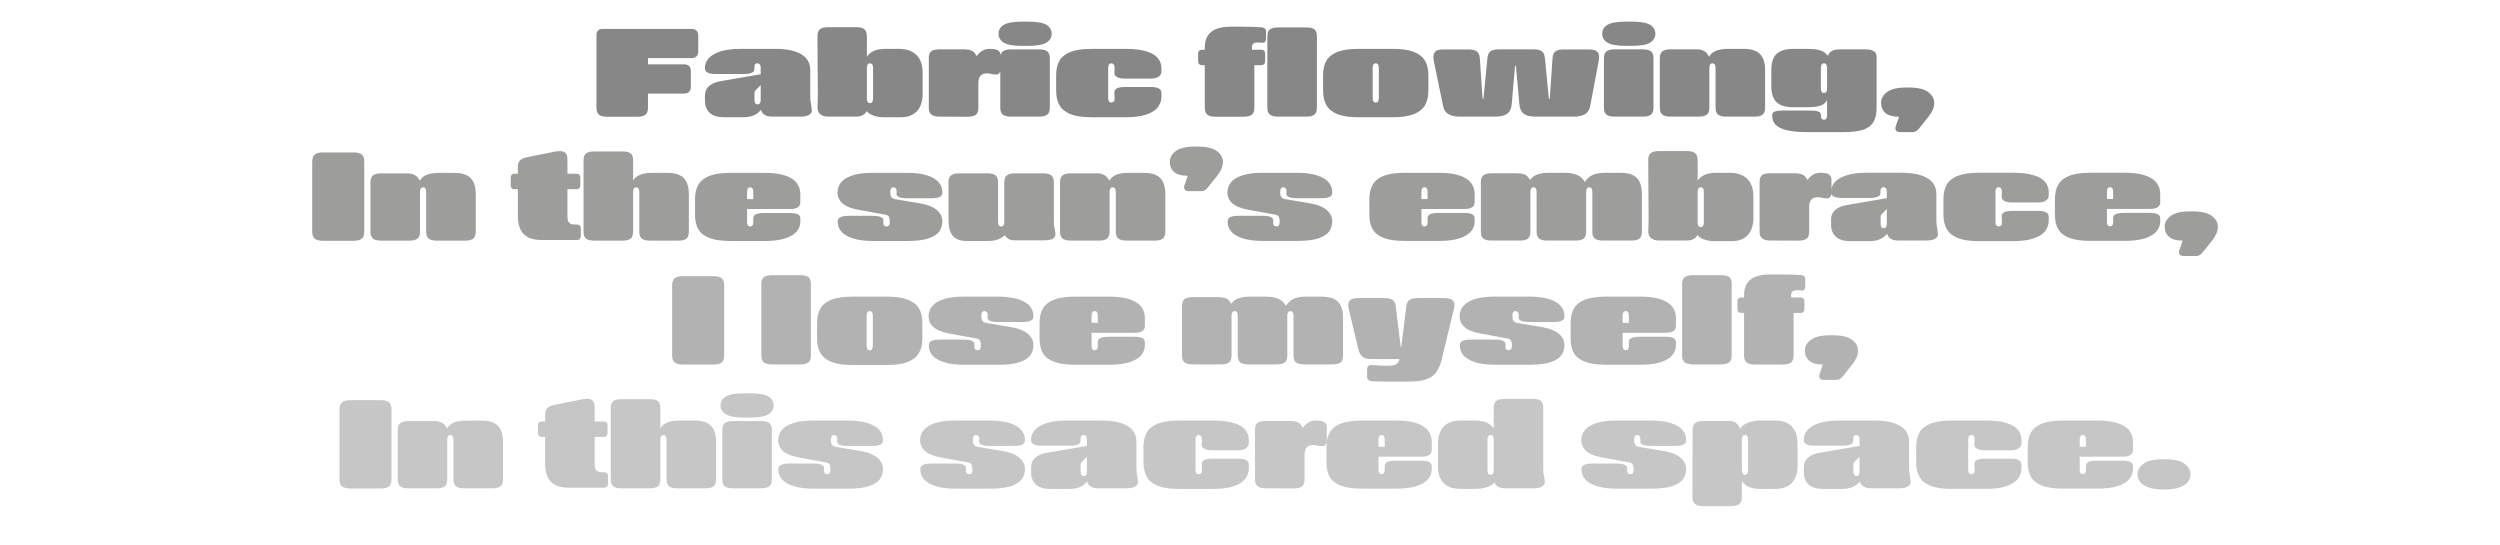<?xml version="1.0" encoding="UTF-8"?>
<svg id="Ebene_1" data-name="Ebene 1" xmlns="http://www.w3.org/2000/svg" viewBox="0 0 3728 812">
  <defs>
    <style>
      .cls-1 {
        fill: #878787;
      }

      .cls-1, .cls-2, .cls-3, .cls-4 {
        stroke-width: 0px;
      }

      .cls-2 {
        fill: #c6c6c6;
      }

      .cls-3 {
        fill: #b2b2b2;
      }

      .cls-4 {
        fill: #9d9d9c;
      }
    </style>
  </defs>
  <path class="cls-2" d="m3225.4,729.94h3.14c9.36,0,16.87-1.14,22.54-3.42,5.66-2.28,9.67-5.11,12.01-8.5,2.34-3.39,3.51-6.92,3.51-10.62,0-6.03-2.96-11.3-8.87-15.79-5.91-4.49-15.64-6.74-29.19-6.74h-3.14c-13.55,0-23.28,2.25-29.19,6.74-5.91,4.5-8.87,9.76-8.87,15.79,0,3.7,1.17,7.24,3.51,10.62,2.34,3.39,6.34,6.22,12.01,8.5,5.66,2.28,13.18,3.42,22.54,3.42m-124.14-63.73v-10.71c0-4.56,1.54-6.84,4.62-6.84s4.62,2.28,4.62,6.84v10.71h-9.24Zm-24.76,62.44h51.36c12.31,0,22.41-1.29,30.3-3.88,7.88-2.59,13.61-6.06,17.18-10.44,3.57-4.37,5.36-9.21,5.36-14.5v-4.43c0-3.08-1.29-5.26-3.88-6.56-2.59-1.29-6.59-1.94-12.01-1.94h-38.43c-5.17,0-9.11.61-11.82,1.84-2.71,1.23-4.06,3.27-4.06,6.1v6.1c0,1.97-.4,3.48-1.2,4.53-.8,1.05-1.94,1.57-3.42,1.57-3.08,0-4.62-2.28-4.62-6.83v-19.21h63.55c5.41,0,9.42-.83,12.01-2.49,2.59-1.66,3.88-4.28,3.88-7.85v-11.82c0-6.28-1.75-11.79-5.26-16.53-3.51-4.74-9.21-8.47-17.09-11.18-7.88-2.71-18.04-4.06-30.48-4.06h-51.36c-13.06,0-23.43,1.48-31.12,4.43-7.7,2.96-13.24,7.29-16.63,13.02-3.39,5.73-5.08,13.02-5.08,21.89v23.46c0,8.74,1.69,15.95,5.08,21.61,3.39,5.67,8.96,9.95,16.72,12.84s18.1,4.34,31.03,4.34m-166.25.37h51.35c12.31,0,22.45-1.36,30.39-4.07,7.94-2.71,13.67-6.37,17.18-10.99,3.51-4.62,5.26-9.88,5.26-15.79v-4.99c0-3.32-1.32-5.69-3.97-7.11s-6.62-2.12-11.91-2.12h-38.43c-5.3,0-9.3.65-12.01,1.94-2.71,1.29-4,3.48-3.88,6.56l.37,6.83c.12,3.08-.22,5.11-1.02,6.1-.8.99-2.06,1.54-3.79,1.66h-.19c-3.08,0-4.62-2.28-4.62-6.83v-44.7c0-4.56,1.54-6.84,4.62-6.84,1.6,0,2.86.65,3.79,1.94.92,1.29,1.32,3.3,1.2,6.01l-.37,5.91c-.12,2.83,1.17,5.02,3.88,6.56,2.71,1.54,6.71,2.31,12.01,2.31h38.43c5.05,0,8.96-.95,11.73-2.86,2.77-1.91,4.15-4.58,4.15-8.03v-4.62c0-5.66-1.75-10.65-5.26-14.96-3.51-4.31-9.21-7.69-17.09-10.16-7.88-2.46-18.04-3.69-30.48-3.69h-51.35c-13.06,0-23.43,1.48-31.13,4.43-7.7,2.96-13.24,7.29-16.63,13.02-3.39,5.73-5.08,13.02-5.08,21.89v22.91c0,8.87,1.69,16.2,5.08,21.98,3.39,5.79,8.93,10.19,16.63,13.21,7.7,3.02,18.07,4.53,31.13,4.53m-192.3,0h29.37c7.88,0,14.38-1.66,19.49-4.99,5.11-3.33,8.47-7.57,10.07-12.75l-2.96-14.22h-.93v5.91c0,4.56-1.54,6.83-4.62,6.83s-4.61-2.28-4.61-6.83v-10.16c0-1.48.49-2.77,1.48-3.88l13.3-13.49v-11.45l-64.66,11.08c-7.64,1.23-13.55,3.67-17.73,7.3-4.19,3.63-6.28,8.35-6.28,14.13v8.31c0,7.39,2.37,13.27,7.11,17.64,4.74,4.37,11.73,6.56,20.97,6.56m71.31-.93h42.67c6.03,0,10.44-.89,13.21-2.68,2.77-1.78,4.15-4.03,4.15-6.74-.25-1.84-.46-3.57-.65-5.17-.18-1.6-.4-3.08-.65-4.43-.74-2.71-1.11-6.28-1.11-10.71v-40.09c0-6.03-1.73-11.39-5.17-16.07-3.45-4.68-9.09-8.37-16.91-11.08-7.82-2.71-18.07-4.06-30.76-4.06h-51.35c-12.19,0-22.26,1.32-30.21,3.97-7.94,2.65-13.7,6.1-17.27,10.34-3.57,4.25-5.36,8.9-5.36,13.95v1.11c0,2.71,1.35,4.74,4.06,6.1,2.71,1.36,6.65,2.03,11.82,2.03h42.12c5.17,0,9.11-.61,11.82-1.85,2.71-1.23,4-3.14,3.88-5.73v-.74c-.37-5.05,1.11-7.57,4.43-7.57s4.99,2.28,4.99,6.84v45.26l.37,14.96c0,2.34.61,4.43,1.85,6.28,1.23,1.85,3.08,3.33,5.54,4.43,2.46,1.11,5.29,1.66,8.5,1.66m-265.27-86.45l-.19,99.57c-.13,4.8,1.17,8.25,3.88,10.34,2.71,2.09,6.71,3.14,12.01,3.14h41.93c5.54,0,9.58-1.05,12.1-3.14,2.52-2.09,3.79-5.6,3.79-10.53v-97.17l-3.14-5.36c-1.48-3.57-3.45-6.25-5.91-8.03-2.47-1.79-5.79-2.68-9.98-2.68h-38.98c-5.3,0-9.21,1.02-11.73,3.05-2.53,2.03-3.79,5.64-3.79,10.81m123.03-14.59h-21.43c-8.38,0-15.27,1.29-20.69,3.88-5.42,2.59-9.24,6.16-11.46,10.71l3.33,26.42h.74v-12.56c0-4.56,1.54-6.84,4.62-6.84s4.61,2.28,4.61,6.84v45.07c0,2.59-.4,4.47-1.2,5.63-.8,1.17-1.94,1.76-3.42,1.76-3.08,0-4.62-2.46-4.62-7.39v-12.01h-.74v27.34c2.22,4.19,5.64,7.42,10.25,9.7s10.81,3.42,18.56,3.42h21.43c10.96,0,19.3-2.99,25.03-8.96,5.73-5.97,8.59-14.75,8.59-26.32v-32.51c-.25-11.21-3.17-19.7-8.77-25.49-5.61-5.79-13.89-8.68-24.85-8.68m-235.72,101.6h51.36c13.17,0,23.58-1.29,31.22-3.88,7.63-2.59,12.96-6.03,15.98-10.34,3.01-4.31,4.52-9.3,4.52-14.96,0-6.53-2.68-12.13-8.04-16.81-5.36-4.68-13.15-7.94-23.37-9.79l-39.34-6.65c-2.47-.49-4.22-1.54-5.26-3.14-1.05-1.6-1.57-3.63-1.57-6.09v-1.48c0-4.56,1.54-6.84,4.62-6.84,1.6,0,2.86.62,3.79,1.85.92,1.23,1.26,3.2,1.02,5.91l-.19,1.66c-.13,2.34,1.2,4.06,3.97,5.17,2.77,1.11,6.74,1.66,11.91,1.66h36.58c5.17,0,9.11-.65,11.82-1.94,2.71-1.29,4.06-3.29,4.06-6v-1.3c0-5.29-1.75-10.1-5.26-14.41-3.51-4.31-9.24-7.76-17.18-10.34-7.94-2.59-18.08-3.88-30.39-3.88h-51.36c-12.44,0-22.54,1.32-30.3,3.97-7.76,2.65-13.33,6.16-16.72,10.53-3.39,4.37-5.08,9.27-5.08,14.69,0,6.4,2.4,11.79,7.2,16.16,4.8,4.37,12.44,7.54,22.9,9.51l41.2,7.57c2.71.37,4.49,1.42,5.36,3.14.86,1.73,1.3,3.76,1.3,6.1v1.48c0,4.56-1.54,6.83-4.62,6.83-1.73,0-3.05-.56-3.97-1.66-.93-1.11-1.26-3.02-1.02-5.73v-1.66c.24-2.21-1.02-3.91-3.79-5.08-2.77-1.17-6.68-1.75-11.73-1.75h-36.57c-5.17,0-9.11.65-11.82,1.94-2.71,1.29-4.07,3.36-4.07,6.19v1.29c0,5.17,1.79,9.86,5.36,14.04,3.57,4.19,9.3,7.57,17.18,10.16,7.88,2.59,17.98,3.88,30.3,3.88m-107.51-10.16c-.25-2.59-.68-5.3-1.29-8.13-.74-3.08-1.11-7.08-1.11-12.01v-89.96c0-5.17-1.23-8.74-3.7-10.71-2.47-1.97-6.53-2.96-12.19-2.96h-42.12c-5.42,0-9.42.99-12.01,2.96-2.59,1.97-3.88,5.54-3.88,10.71v89.59l.37,16.44c0,4.19,1.41,7.51,4.25,9.98,2.83,2.46,6.77,3.69,11.82,3.69h42.49c6.03,0,10.44-.89,13.21-2.68,2.77-1.78,4.16-4.09,4.16-6.92m-125.8,10.53h21.43c8.62,0,15.76-1.33,21.43-3.97,5.66-2.65,9.24-6.38,10.71-11.18l-3.33-26.05h-.74v13.3c0,4.56-1.54,6.84-4.62,6.84s-4.62-2.28-4.62-6.84v-45.63c0-4.56,1.54-6.84,4.62-6.84s4.62,2.28,4.62,6.84v11.82h.74v-27.16c-2.22-4.06-5.63-7.27-10.25-9.61-4.62-2.34-10.81-3.51-18.56-3.51h-21.43c-10.96,0-19.31,2.99-25.03,8.96-5.73,5.97-8.59,14.75-8.59,26.32v34.54c.37,10.59,3.35,18.6,8.96,24.01,5.6,5.42,13.82,8.13,24.66,8.13m-122.29-62.81v-10.71c0-4.56,1.54-6.84,4.62-6.84s4.62,2.28,4.62,6.84v10.71h-9.24Zm-24.76,62.44h51.36c12.31,0,22.41-1.29,30.3-3.88,7.88-2.59,13.61-6.06,17.18-10.44,3.57-4.37,5.36-9.21,5.36-14.5v-4.43c0-3.08-1.29-5.26-3.88-6.56-2.59-1.29-6.59-1.94-12.01-1.94h-38.42c-5.17,0-9.11.61-11.82,1.84-2.71,1.23-4.06,3.27-4.06,6.1v6.1c0,1.97-.4,3.48-1.2,4.53-.8,1.05-1.94,1.57-3.42,1.57-3.08,0-4.62-2.28-4.62-6.83v-19.21h63.54c5.42,0,9.42-.83,12.01-2.49,2.59-1.66,3.88-4.28,3.88-7.85v-11.82c0-6.28-1.76-11.79-5.26-16.53-3.51-4.74-9.21-8.47-17.09-11.18-7.89-2.71-18.04-4.06-30.48-4.06h-51.36c-13.06,0-23.43,1.48-31.13,4.43-7.7,2.96-13.24,7.29-16.62,13.02-3.39,5.73-5.08,13.02-5.08,21.89v23.46c0,8.74,1.69,15.95,5.08,21.61,3.39,5.67,8.96,9.95,16.72,12.84,7.76,2.89,18.1,4.34,31.03,4.34m-88.3-90.7l2.03,43.04h.74v-2.22c0-5.29,1.04-9.14,3.14-11.55,2.09-2.4,5.11-3.6,9.05-3.6h1.48c1.97,0,4,.31,6.1.93,1.11.12,2.16.28,3.14.46.99.19,2.16.28,3.51.28,1.97.13,3.6-.58,4.89-2.12,1.29-1.54,1.94-3.6,1.94-6.19v-19.77c0-2.34-.58-4.25-1.75-5.73-1.17-1.48-2.56-2.53-4.16-3.14-2.96-.86-6.4-1.29-10.34-1.29-4.43,0-8.22,1.01-11.36,3.05-3.14,2.03-5.94,4.65-8.41,7.85m2.77,77.03v-72.97l-4.99-8.13c-.99-1.72-2.83-3.17-5.54-4.34-2.71-1.17-6.41-1.75-11.09-1.75h-36.39c-3.82,0-6.86.4-9.14,1.2-2.28.8-3.97,2.16-5.08,4.06-1.11,1.91-1.66,4.46-1.66,7.66v73.89c0,5.05,1.32,8.56,3.97,10.53,2.64,1.97,6.62,2.96,11.91,2.96l42.12.19c5.42,0,9.42-.95,12.01-2.86,2.59-1.91,3.88-5.38,3.88-10.44m-187.32,14.04h51.36c12.31,0,22.44-1.36,30.39-4.07,7.94-2.71,13.67-6.37,17.18-10.99,3.51-4.62,5.26-9.88,5.26-15.79v-4.99c0-3.32-1.32-5.69-3.97-7.11s-6.62-2.12-11.91-2.12h-38.42c-5.3,0-9.3.65-12.01,1.94-2.71,1.29-4,3.48-3.88,6.56l.37,6.83c.12,3.08-.22,5.11-1.02,6.1-.8.99-2.06,1.54-3.79,1.66h-.19c-3.08,0-4.62-2.28-4.62-6.83v-44.7c0-4.56,1.54-6.84,4.62-6.84,1.6,0,2.86.65,3.79,1.94.93,1.29,1.32,3.3,1.2,6.01l-.37,5.91c-.12,2.83,1.17,5.02,3.88,6.56,2.71,1.54,6.71,2.31,12.01,2.31h38.42c5.05,0,8.96-.95,11.73-2.86,2.77-1.91,4.15-4.58,4.15-8.03v-4.62c0-5.66-1.75-10.65-5.26-14.96-3.51-4.31-9.21-7.69-17.09-10.16-7.88-2.46-18.04-3.69-30.48-3.69h-51.36c-13.06,0-23.43,1.48-31.13,4.43-7.7,2.96-13.24,7.29-16.63,13.02-3.39,5.73-5.08,13.02-5.08,21.89v22.91c0,8.87,1.69,16.2,5.08,21.98,3.39,5.79,8.93,10.19,16.63,13.21,7.7,3.02,18.07,4.53,31.13,4.53m-192.3,0h29.37c7.88,0,14.38-1.66,19.49-4.99,5.11-3.33,8.47-7.57,10.07-12.75l-2.96-14.22h-.93v5.91c0,4.56-1.54,6.83-4.61,6.83s-4.62-2.28-4.62-6.83v-10.16c0-1.48.49-2.77,1.48-3.88l13.3-13.49v-11.45l-64.66,11.08c-7.64,1.23-13.55,3.67-17.73,7.3-4.19,3.63-6.28,8.35-6.28,14.13v8.31c0,7.39,2.37,13.27,7.11,17.64,4.74,4.37,11.73,6.56,20.97,6.56m71.31-.93h42.67c6.03,0,10.44-.89,13.21-2.68,2.77-1.78,4.16-4.03,4.16-6.74-.25-1.84-.46-3.57-.65-5.17-.18-1.6-.4-3.08-.65-4.43-.74-2.71-1.11-6.28-1.11-10.71v-40.09c0-6.03-1.73-11.39-5.17-16.07-3.45-4.68-9.08-8.37-16.91-11.08-7.82-2.71-18.07-4.06-30.76-4.06h-51.35c-12.19,0-22.26,1.32-30.21,3.97-7.94,2.65-13.7,6.1-17.27,10.34-3.57,4.25-5.36,8.9-5.36,13.95v1.11c0,2.71,1.35,4.74,4.06,6.1,2.71,1.36,6.65,2.03,11.82,2.03h42.12c5.17,0,9.11-.61,11.82-1.85,2.71-1.23,4-3.14,3.88-5.73v-.74c-.37-5.05,1.11-7.57,4.43-7.57s4.99,2.28,4.99,6.84v45.26l.37,14.96c0,2.34.61,4.43,1.85,6.28,1.23,1.85,3.08,3.33,5.54,4.43,2.46,1.11,5.29,1.66,8.5,1.66m-211.7.56h51.36c13.17,0,23.58-1.29,31.22-3.88,7.63-2.59,12.96-6.03,15.98-10.34,3.01-4.31,4.52-9.3,4.52-14.96,0-6.53-2.68-12.13-8.04-16.81-5.36-4.68-13.15-7.94-23.37-9.79l-39.35-6.65c-2.46-.49-4.22-1.54-5.26-3.14-1.04-1.6-1.57-3.63-1.57-6.09v-1.48c0-4.56,1.54-6.84,4.62-6.84,1.6,0,2.86.62,3.79,1.85.92,1.23,1.26,3.2,1.02,5.91l-.19,1.66c-.13,2.34,1.2,4.06,3.97,5.17,2.77,1.11,6.74,1.66,11.91,1.66h36.58c5.17,0,9.11-.65,11.82-1.94,2.71-1.29,4.06-3.29,4.06-6v-1.3c0-5.29-1.75-10.1-5.26-14.41-3.51-4.31-9.24-7.76-17.18-10.34-7.94-2.59-18.08-3.88-30.39-3.88h-51.36c-12.44,0-22.54,1.32-30.3,3.97-7.76,2.65-13.33,6.16-16.72,10.53-3.39,4.37-5.08,9.27-5.08,14.69,0,6.4,2.4,11.79,7.21,16.16,4.8,4.37,12.44,7.54,22.9,9.51l41.2,7.57c2.71.37,4.49,1.42,5.36,3.14.86,1.73,1.3,3.76,1.3,6.1v1.48c0,4.56-1.54,6.83-4.62,6.83-1.73,0-3.05-.56-3.97-1.66-.93-1.11-1.26-3.02-1.02-5.73v-1.66c.24-2.21-1.02-3.91-3.79-5.08-2.77-1.17-6.68-1.75-11.73-1.75h-36.57c-5.17,0-9.12.65-11.82,1.94-2.71,1.29-4.07,3.36-4.07,6.19v1.29c0,5.17,1.79,9.86,5.36,14.04,3.57,4.19,9.3,7.57,17.18,10.16,7.88,2.59,17.98,3.88,30.3,3.88m-211.7,0h51.36c13.18,0,23.58-1.29,31.22-3.88,7.64-2.59,12.96-6.03,15.98-10.34,3.02-4.31,4.53-9.3,4.53-14.96,0-6.53-2.68-12.13-8.04-16.81-5.36-4.68-13.15-7.94-23.37-9.79l-39.35-6.65c-2.47-.49-4.22-1.54-5.26-3.14-1.05-1.6-1.57-3.63-1.57-6.09v-1.48c0-4.56,1.54-6.84,4.62-6.84,1.6,0,2.86.62,3.79,1.85.93,1.23,1.26,3.2,1.02,5.91l-.19,1.66c-.12,2.34,1.2,4.06,3.97,5.17,2.77,1.11,6.74,1.66,11.92,1.66h36.57c5.17,0,9.11-.65,11.82-1.94s4.07-3.29,4.07-6v-1.3c0-5.29-1.76-10.1-5.26-14.41-3.51-4.31-9.24-7.76-17.18-10.34-7.94-2.59-18.08-3.88-30.39-3.88h-51.36c-12.44,0-22.54,1.32-30.3,3.97-7.76,2.65-13.33,6.16-16.72,10.53-3.39,4.37-5.08,9.27-5.08,14.69,0,6.4,2.4,11.79,7.2,16.16,4.8,4.37,12.44,7.54,22.91,9.51l41.19,7.57c2.71.37,4.5,1.42,5.36,3.14.86,1.73,1.29,3.76,1.29,6.1v1.48c0,4.56-1.54,6.83-4.62,6.83-1.73,0-3.05-.56-3.97-1.66-.92-1.11-1.26-3.02-1.02-5.73v-1.66c.25-2.21-1.02-3.91-3.79-5.08-2.77-1.17-6.68-1.75-11.73-1.75h-36.58c-5.17,0-9.11.65-11.82,1.94-2.71,1.29-4.06,3.36-4.06,6.19v1.29c0,5.17,1.78,9.86,5.36,14.04,3.57,4.19,9.3,7.57,17.18,10.16,7.88,2.59,17.98,3.88,30.29,3.88m-102.89-106.03h6.83c13.79,0,23.28-1.63,28.45-4.9,5.17-3.26,7.76-7.66,7.76-13.21s-2.59-10.1-7.76-13.3c-5.17-3.2-14.66-4.8-28.45-4.8h-6.83c-13.8,0-23.28,1.6-28.45,4.8-5.17,3.2-7.76,7.64-7.76,13.3s2.59,9.95,7.76,13.21c5.17,3.27,14.65,4.9,28.45,4.9m-17.74,105.48h42.12c5.54,0,9.58-.99,12.1-2.96,2.52-1.97,3.79-5.42,3.79-10.34v-73.52c0-5.05-1.26-8.56-3.79-10.53-2.53-1.97-6.56-2.96-12.1-2.96h-42.12c-5.42,0-9.42.99-12.01,2.96-2.59,1.97-3.88,5.48-3.88,10.53v73.52c0,4.93,1.29,8.38,3.88,10.34,2.59,1.97,6.59,2.96,12.01,2.96m-99.01-72.6v21.8l73.89-4.8v-13.49c0-7.39-1.14-13.45-3.42-18.19-2.28-4.74-5.76-8.22-10.44-10.44-4.68-2.22-10.71-3.32-18.1-3.32h-22.35c-8.5,0-15.12,1.17-19.86,3.51-4.74,2.34-7.98,5.54-9.7,9.61v27.16h.74v-11.82c0-4.56,1.54-6.84,4.62-6.84s4.62,2.28,4.62,6.84m15.89,72.6h42.12c5.66,0,9.73-.99,12.19-2.96,2.46-1.97,3.7-5.42,3.7-10.34v-45.81l-73.89-.37v46.18c0,4.93,1.29,8.38,3.88,10.34,2.59,1.97,6.59,2.96,12.01,2.96m-83.13,0h42.12c5.66,0,9.73-.99,12.19-2.96,2.46-1.97,3.7-5.42,3.7-10.34v-106.4c0-5.05-1.23-8.53-3.7-10.44-2.46-1.91-6.53-2.86-12.19-2.86h-42.12c-5.42,0-9.42.95-12.01,2.86-2.59,1.91-3.88,5.39-3.88,10.44v106.4c0,4.93,1.29,8.38,3.88,10.34,2.59,1.97,6.59,2.96,12.01,2.96m-118.6-76.66h92c1.97,0,3.44-.52,4.43-1.57.99-1.04,1.48-2.55,1.48-4.53v-10.9c0-2.09-.49-3.63-1.48-4.62-.99-.99-2.47-1.48-4.43-1.48h-92c-1.97,0-3.45.49-4.43,1.48-.99.99-1.48,2.53-1.48,4.62v10.9c0,1.97.49,3.48,1.48,4.53.99,1.05,2.46,1.57,4.43,1.57m80.17,75.74h12.37c2.09,0,3.63-.52,4.62-1.57.99-1.04,1.48-2.55,1.48-4.52v-10.9c0-2.09-.49-3.63-1.48-4.62-.99-.99-2.53-1.48-4.62-1.48h-3.14l-9.24,23.09Zm-40.09,0h40.09l9.24-23.09c-3.7,0-6.41-.92-8.13-2.77-1.73-1.85-2.59-4.8-2.59-8.87l-73.89-.92c0,8.13,1.29,14.81,3.88,20.04,2.59,5.23,6.47,9.14,11.64,11.73,5.17,2.59,11.76,3.88,19.76,3.88m-35.28-109.54v73.89l73.89.92v-86.27c0-5.05-1.51-8.4-4.53-10.06-3.02-1.66-7.29-2-12.84-1.02l-42.3,8.5c-4.93.99-8.53,2.53-10.81,4.62-2.28,2.1-3.42,5.24-3.42,9.42m-203.94,110.47h42.12c5.54,0,9.58-.99,12.1-2.96,2.52-1.97,3.79-5.48,3.79-10.53v-75.56l-4.07-5.91c-.99-1.11-2.74-2.27-5.26-3.51-2.53-1.23-5.63-1.85-9.33-1.85h-39.35c-5.42,0-9.42.99-12.01,2.96-2.59,1.97-3.88,5.48-3.88,10.53v73.34c0,5.05,1.29,8.56,3.88,10.53,2.59,1.97,6.59,2.96,12.01,2.96m141.13-13.49v-55.6c0-7.39-1.14-13.45-3.42-18.19-2.28-4.74-5.76-8.22-10.44-10.44-4.68-2.22-10.71-3.32-18.1-3.32h-22.36c-8.62,0-15.27,1.11-19.95,3.32-4.68,2.22-7.88,5.36-9.61,9.42v27.53h.74v-11.82c0-4.56,1.54-6.84,4.62-6.84s4.62,2.28,4.62,6.84v59.11c0,5.05,1.3,8.56,3.88,10.53,2.59,1.97,6.59,2.96,12.01,2.96h42.12c5.54,0,9.57-.99,12.1-2.96,2.52-1.97,3.79-5.48,3.79-10.53m-227.95,13.67h45.81c5.54,0,9.58-1.02,12.1-3.05,2.52-2.03,3.79-5.51,3.79-10.44v-104.56c0-5.05-1.26-8.59-3.79-10.62-2.53-2.03-6.56-3.05-12.1-3.05h-45.81c-5.42,0-9.42,1.02-12.01,3.05-2.59,2.03-3.88,5.58-3.88,10.62v104.56c0,4.93,1.29,8.41,3.88,10.44,2.59,2.03,6.59,3.05,12.01,3.05"/>
  <path class="cls-3" d="m2720.08,566.45h17.92c2.59,0,4.71-.59,6.37-1.76,1.66-1.17,3.29-2.86,4.9-5.08l12.56-15.7c2.83-3.57,5.02-7.05,6.56-10.44,1.54-3.39,2.31-6.99,2.31-10.81,0-6.03-2.96-11.33-8.87-15.89-5.91-4.56-15.64-6.84-29.19-6.84h-3.14c-13.55,0-23.28,2.28-29.19,6.84-5.91,4.56-8.87,9.85-8.87,15.89,0,6.4,2.16,11.48,6.47,15.24,4.31,3.76,11.08,5.63,20.32,5.63l-4.99,14.59c-.74,2.09-.62,4,.37,5.73.99,1.72,3.14,2.59,6.47,2.59m-123.4-99.76h87.93c1.97,0,3.48-.52,4.53-1.57,1.04-1.04,1.57-2.55,1.57-4.53v-10.9c0-2.09-.52-3.63-1.57-4.62-1.05-.99-2.56-1.48-4.53-1.48h-87.93c-1.85,0-3.3.49-4.34,1.48-1.05.99-1.57,2.53-1.57,4.62v10.9c0,1.97.52,3.48,1.57,4.53,1.04,1.05,2.49,1.57,4.34,1.57m19.95,76.85h42.12c5.54,0,9.58-1.02,12.1-3.05,2.52-2.03,3.79-5.51,3.79-10.44v-85.9l-3.51-.37-.19-2.77c-.12-2.71.49-4.74,1.85-6.1,1.35-1.35,3.26-2.03,5.73-2.03h4.62c.99.12,1.97.25,2.96.37,1.6.25,2.98-.15,4.16-1.2,1.17-1.04,1.75-2.68,1.75-4.89v-10.53c0-2.09-.52-3.63-1.57-4.62-1.05-.99-2.74-1.6-5.08-1.85-8.87-.61-19.34-.92-31.4-.92h-14.23c-13.43,0-23.27,2.62-29.56,7.85-6.28,5.24-9.42,12.84-9.42,22.81v90.15c0,4.93,1.29,8.41,3.88,10.44,2.59,2.03,6.59,3.05,12.01,3.05m-92.36-.19h42.12c5.66,0,9.73-.99,12.19-2.96,2.46-1.97,3.7-5.42,3.7-10.34v-106.4c0-5.05-1.23-8.53-3.7-10.44-2.47-1.91-6.53-2.86-12.19-2.86h-42.12c-5.42,0-9.42.95-12.01,2.86-2.59,1.91-3.88,5.39-3.88,10.44v106.4c0,4.93,1.29,8.38,3.88,10.34,2.59,1.97,6.59,2.96,12.01,2.96m-104.56-61.89v-10.71c0-4.56,1.54-6.84,4.62-6.84s4.62,2.28,4.62,6.84v10.71h-9.24Zm-24.75,62.44h51.36c12.31,0,22.41-1.29,30.29-3.88,7.88-2.59,13.61-6.06,17.18-10.44,3.57-4.37,5.36-9.21,5.36-14.5v-4.43c0-3.08-1.29-5.26-3.88-6.56-2.59-1.29-6.59-1.94-12.01-1.94h-38.42c-5.17,0-9.12.61-11.83,1.84-2.71,1.23-4.06,3.27-4.06,6.1v6.1c0,1.97-.4,3.48-1.2,4.53-.8,1.05-1.94,1.57-3.42,1.57-3.08,0-4.62-2.28-4.62-6.83v-19.21h63.55c5.42,0,9.42-.83,12.01-2.49,2.59-1.66,3.88-4.28,3.88-7.85v-11.82c0-6.28-1.75-11.79-5.26-16.53-3.51-4.74-9.21-8.47-17.09-11.18-7.88-2.71-18.04-4.06-30.48-4.06h-51.36c-13.06,0-23.43,1.48-31.13,4.43-7.7,2.96-13.24,7.29-16.63,13.02-3.39,5.73-5.08,13.02-5.08,21.89v23.46c0,8.74,1.69,15.95,5.08,21.61,3.39,5.67,8.96,9.95,16.72,12.84,7.76,2.89,18.1,4.34,31.04,4.34m-165.15,0h51.36c13.18,0,23.58-1.29,31.22-3.88,7.63-2.59,12.96-6.03,15.98-10.34,3.02-4.31,4.52-9.3,4.52-14.96,0-6.53-2.68-12.13-8.04-16.81-5.36-4.68-13.15-7.94-23.37-9.79l-39.34-6.65c-2.47-.49-4.22-1.54-5.26-3.14-1.05-1.6-1.57-3.63-1.57-6.1v-1.48c0-4.56,1.54-6.84,4.62-6.84,1.6,0,2.86.62,3.79,1.85.92,1.23,1.26,3.2,1.02,5.91l-.19,1.66c-.13,2.34,1.2,4.06,3.97,5.17,2.77,1.11,6.74,1.66,11.91,1.66h36.58c5.17,0,9.11-.65,11.82-1.94,2.71-1.29,4.06-3.29,4.06-6v-1.3c0-5.29-1.75-10.1-5.26-14.41-3.51-4.31-9.23-7.76-17.18-10.34-7.94-2.59-18.08-3.88-30.39-3.88h-51.36c-12.44,0-22.54,1.32-30.3,3.97-7.76,2.65-13.33,6.16-16.72,10.53-3.39,4.37-5.08,9.27-5.08,14.69,0,6.4,2.4,11.79,7.2,16.16,4.8,4.37,12.44,7.54,22.91,9.51l41.19,7.57c2.71.37,4.49,1.42,5.36,3.14.86,1.73,1.29,3.76,1.29,6.1v1.48c0,4.56-1.54,6.83-4.62,6.83-1.73,0-3.05-.55-3.97-1.66-.92-1.11-1.26-3.02-1.02-5.73v-1.66c.24-2.21-1.02-3.91-3.79-5.08-2.77-1.17-6.68-1.75-11.73-1.75h-36.57c-5.17,0-9.11.65-11.82,1.94-2.71,1.29-4.07,3.36-4.07,6.19v1.29c0,5.17,1.79,9.86,5.36,14.04,3.57,4.19,9.3,7.57,17.18,10.16,7.88,2.59,17.98,3.88,30.3,3.88m-161.45,25.12h31.04c11.82,0,20.93-1.14,27.34-3.42,6.4-2.28,11.11-5.42,14.13-9.42,3.02-4,5.76-9.58,8.22-16.72l5.73-24.01-65.58,9.24-2.96,13.49c-.99,1.73-2.06,3.11-3.23,4.15-1.17,1.04-2.99,1.85-5.45,2.4-2.46.55-5.97.77-10.53.65l-9.97-.19c-1.23,0-3.14-.19-5.73-.56-2.47-.12-4.68-.19-6.65-.19-1.73-.12-3.17.4-4.34,1.57-1.17,1.17-1.75,2.61-1.75,4.34v11.64c0,1.97.71,3.51,2.12,4.62,1.41,1.11,3.17,1.72,5.26,1.84,6.77.37,14.23.56,22.35.56m-24.94-33.62h45.26l61.7-1.48,17.92-74.07c1.23-5.42.65-9.33-1.76-11.73-2.4-2.4-6.49-3.6-12.28-3.6h-40.27c-5.3,0-9.3.86-12.01,2.59-2.71,1.73-4.31,4.93-4.8,9.61l-7.2,58.19c0,1.6-.25,2.4-.74,2.4s-.74-.8-.74-2.4l-7.2-58.19c-.5-4.68-2.1-7.88-4.8-9.61-2.71-1.72-6.71-2.59-12.01-2.59h-40.09c-5.54,0-9.42,1.2-11.64,3.6-2.22,2.4-2.77,6.31-1.66,11.73l14.78,61.89c1.11,4.43,3.11,7.82,6,10.16,2.89,2.34,6.74,3.51,11.55,3.51m-114.53-64.65v21.8l73.89-4.8v-13.49c0-7.51-1.11-13.61-3.33-18.29-2.22-4.68-5.7-8.13-10.44-10.34-4.74-2.22-11.05-3.32-18.94-3.32h-22.35c-8.01,0-14.41,1.2-19.21,3.6-4.8,2.4-8.87,6.44-12.19,12.1l2.59,24.57h.74v-11.82c0-4.56,1.54-6.84,4.62-6.84s4.62,2.28,4.62,6.84m-83.13,0v21.8l73.89-4.8v-21.61c0-7.39-2.71-13.21-8.13-17.46-5.42-4.25-13.61-6.37-24.57-6.37h-22.35c-8.13,0-14.56,1.04-19.31,3.14-4.74,2.1-8.16,5.17-10.25,9.24l.74,27.9h.74v-11.82c0-4.56,1.54-6.84,4.62-6.84s4.62,2.28,4.62,6.84m99.02,72.6h42.12c5.54,0,9.58-.95,12.1-2.86,2.52-1.91,3.79-5.39,3.79-10.44v-45.44l-73.89-.74v46.18c0,5.05,1.29,8.53,3.88,10.44s6.59,2.86,12.01,2.86m-83.13,0h42.12c5.54,0,9.57-.95,12.1-2.86,2.52-1.91,3.79-5.39,3.79-10.44v-46.18h-73.89v46.18c0,5.05,1.29,8.53,3.88,10.44,2.59,1.91,6.59,2.86,12.01,2.86m-83.13,0h42.12c5.54,0,9.57-.95,12.1-2.86,2.53-1.91,3.79-5.39,3.79-10.44v-76.11l-3.32-5.17c-1.6-1.97-3.64-3.42-6.1-4.34-2.47-.93-6.04-1.39-10.71-1.39h-38.06c-5.3,0-9.24.96-11.82,2.86-2.59,1.91-3.88,5.39-3.88,10.44v73.71c0,5.05,1.29,8.53,3.88,10.44s6.59,2.86,12.01,2.86m-150.74-61.89v-10.71c0-4.56,1.54-6.84,4.62-6.84s4.62,2.28,4.62,6.84v10.71h-9.24Zm-24.76,62.44h51.36c12.31,0,22.41-1.29,30.3-3.88,7.88-2.59,13.61-6.06,17.18-10.44,3.57-4.37,5.36-9.21,5.36-14.5v-4.43c0-3.08-1.29-5.26-3.88-6.56-2.59-1.29-6.59-1.94-12.01-1.94h-38.43c-5.17,0-9.11.61-11.82,1.84-2.71,1.23-4.06,3.27-4.06,6.1v6.1c0,1.97-.4,3.48-1.2,4.53-.8,1.05-1.94,1.57-3.42,1.57-3.08,0-4.62-2.28-4.62-6.83v-19.21h63.55c5.41,0,9.42-.83,12.01-2.49,2.59-1.66,3.88-4.28,3.88-7.85v-11.82c0-6.28-1.75-11.79-5.26-16.53-3.51-4.74-9.21-8.47-17.09-11.18-7.88-2.71-18.04-4.06-30.48-4.06h-51.36c-13.05,0-23.43,1.48-31.12,4.43-7.7,2.96-13.24,7.29-16.63,13.02-3.39,5.73-5.08,13.02-5.08,21.89v23.46c0,8.74,1.69,15.95,5.08,21.61,3.39,5.67,8.96,9.95,16.72,12.84s18.1,4.34,31.03,4.34m-165.14,0h51.36c13.17,0,23.58-1.29,31.22-3.88,7.63-2.59,12.96-6.03,15.98-10.34,3.01-4.31,4.52-9.3,4.52-14.96,0-6.53-2.68-12.13-8.04-16.81-5.36-4.68-13.15-7.94-23.37-9.79l-39.35-6.65c-2.46-.49-4.22-1.54-5.26-3.14-1.05-1.6-1.57-3.63-1.57-6.1v-1.48c0-4.56,1.54-6.84,4.62-6.84,1.6,0,2.86.62,3.79,1.85.92,1.23,1.26,3.2,1.02,5.91l-.19,1.66c-.13,2.34,1.2,4.06,3.97,5.17,2.77,1.11,6.74,1.66,11.91,1.66h36.58c5.17,0,9.11-.65,11.82-1.94,2.71-1.29,4.06-3.29,4.06-6v-1.3c0-5.29-1.75-10.1-5.26-14.41-3.51-4.31-9.24-7.76-17.18-10.34-7.94-2.59-18.08-3.88-30.39-3.88h-51.35c-12.44,0-22.54,1.32-30.3,3.97-7.76,2.65-13.33,6.16-16.72,10.53-3.39,4.37-5.08,9.27-5.08,14.69,0,6.4,2.4,11.79,7.21,16.16,4.8,4.37,12.44,7.54,22.9,9.51l41.2,7.57c2.71.37,4.49,1.42,5.36,3.14.86,1.73,1.29,3.76,1.29,6.1v1.48c0,4.56-1.54,6.83-4.62,6.83-1.73,0-3.05-.55-3.97-1.66-.93-1.11-1.26-3.02-1.02-5.73v-1.66c.24-2.21-1.02-3.91-3.79-5.08-2.77-1.17-6.68-1.75-11.73-1.75h-36.58c-5.17,0-9.11.65-11.82,1.94-2.71,1.29-4.06,3.36-4.06,6.19v1.29c0,5.17,1.79,9.86,5.36,14.04,3.57,4.19,9.3,7.57,17.18,10.16,7.88,2.59,17.98,3.88,30.3,3.88m-140.95-21.61c-3.08,0-4.62-2.28-4.62-6.83v-44.7c0-4.56,1.54-6.84,4.62-6.84s4.62,2.28,4.62,6.84v44.7c0,4.56-1.54,6.83-4.62,6.83m-25.68,21.98h51.36c12.81,0,23.09-1.51,30.85-4.53,7.76-3.01,13.36-7.42,16.81-13.21,3.45-5.79,5.17-13.11,5.17-21.98v-22.91c0-8.87-1.73-16.16-5.17-21.89-3.45-5.73-9.05-10.06-16.81-13.02-7.76-2.96-18.04-4.43-30.85-4.43h-51.36c-13.06,0-23.43,1.48-31.12,4.43-7.7,2.96-13.24,7.29-16.63,13.02-3.39,5.73-5.08,13.02-5.08,21.89v22.91c0,8.87,1.69,16.2,5.08,21.98,3.39,5.79,8.93,10.19,16.63,13.21,7.69,3.02,18.07,4.53,31.12,4.53m-120.07-.93h42.12c5.66,0,9.73-.99,12.19-2.96,2.46-1.97,3.7-5.42,3.7-10.34v-106.4c0-5.05-1.23-8.53-3.7-10.44-2.46-1.91-6.53-2.86-12.19-2.86h-42.12c-5.42,0-9.42.95-12.01,2.86-2.59,1.91-3.88,5.39-3.88,10.44v106.4c0,4.93,1.29,8.38,3.88,10.34,2.59,1.97,6.59,2.96,12.01,2.96m-133,.19h45.81c5.54,0,9.58-1.02,12.1-3.05,2.52-2.03,3.79-5.51,3.79-10.44v-104.56c0-5.05-1.26-8.59-3.79-10.62-2.53-2.03-6.56-3.05-12.1-3.05h-45.81c-5.42,0-9.42,1.02-12.01,3.05-2.59,2.03-3.88,5.58-3.88,10.62v104.56c0,4.93,1.29,8.41,3.88,10.44,2.59,2.03,6.59,3.05,12.01,3.05"/>
  <path class="cls-4" d="m3256.62,381.72h17.92c2.59,0,4.71-.59,6.38-1.76,1.66-1.17,3.29-2.86,4.89-5.08l12.56-15.7c2.83-3.57,5.02-7.05,6.56-10.44,1.54-3.39,2.31-6.99,2.31-10.81,0-6.03-2.96-11.33-8.87-15.89-5.91-4.56-15.64-6.84-29.18-6.84h-3.14c-13.55,0-23.28,2.28-29.19,6.84-5.91,4.56-8.87,9.85-8.87,15.89,0,6.4,2.16,11.48,6.47,15.24,4.31,3.76,11.09,5.63,20.32,5.63l-4.99,14.59c-.74,2.09-.62,4,.37,5.73.98,1.72,3.14,2.59,6.46,2.59m-114.72-84.98v-10.71c0-4.56,1.54-6.84,4.62-6.84s4.62,2.28,4.62,6.84v10.71h-9.24Zm-24.75,62.44h51.35c12.31,0,22.41-1.29,30.3-3.88,7.88-2.59,13.61-6.06,17.18-10.44,3.57-4.37,5.36-9.21,5.36-14.5v-4.43c0-3.08-1.29-5.26-3.88-6.56-2.59-1.29-6.59-1.94-12.01-1.94h-38.43c-5.17,0-9.11.62-11.82,1.84-2.71,1.23-4.06,3.27-4.06,6.1v6.1c0,1.97-.4,3.48-1.2,4.53-.8,1.05-1.94,1.57-3.42,1.57-3.08,0-4.62-2.28-4.62-6.83v-19.21h63.55c5.42,0,9.42-.83,12.01-2.49,2.59-1.66,3.88-4.28,3.88-7.85v-11.82c0-6.28-1.75-11.79-5.26-16.53-3.51-4.74-9.21-8.47-17.09-11.18-7.88-2.71-18.04-4.06-30.48-4.06h-51.35c-13.06,0-23.43,1.48-31.13,4.43-7.7,2.96-13.24,7.29-16.63,13.02-3.39,5.73-5.08,13.02-5.08,21.89v23.46c0,8.74,1.69,15.95,5.08,21.61,3.39,5.67,8.96,9.95,16.72,12.84,7.76,2.89,18.1,4.34,31.04,4.34m-166.26.37h51.36c12.31,0,22.44-1.36,30.39-4.07,7.94-2.71,13.67-6.37,17.18-10.99,3.51-4.62,5.26-9.88,5.26-15.79v-4.99c0-3.32-1.32-5.69-3.97-7.11-2.65-1.42-6.62-2.12-11.91-2.12h-38.42c-5.3,0-9.3.65-12.01,1.94-2.71,1.29-4,3.48-3.88,6.56l.37,6.83c.12,3.08-.22,5.11-1.02,6.1-.8.99-2.06,1.54-3.79,1.66h-.19c-3.08,0-4.62-2.28-4.62-6.83v-44.7c0-4.56,1.54-6.84,4.62-6.84,1.6,0,2.86.65,3.79,1.94.93,1.29,1.32,3.3,1.2,6.01l-.37,5.91c-.12,2.83,1.17,5.02,3.88,6.56,2.71,1.54,6.71,2.31,12.01,2.31h38.42c5.05,0,8.96-.95,11.73-2.86,2.77-1.91,4.15-4.58,4.15-8.03v-4.62c0-5.66-1.75-10.65-5.26-14.96-3.51-4.31-9.21-7.69-17.09-10.16-7.88-2.46-18.04-3.69-30.48-3.69h-51.36c-13.06,0-23.43,1.48-31.13,4.43-7.7,2.96-13.24,7.29-16.63,13.02-3.39,5.73-5.08,13.02-5.08,21.89v22.91c0,8.87,1.69,16.2,5.08,21.98,3.39,5.79,8.93,10.19,16.63,13.21,7.7,3.02,18.07,4.53,31.13,4.53m-192.3,0h29.37c7.88,0,14.38-1.66,19.49-4.99,5.11-3.33,8.47-7.57,10.07-12.75l-2.96-14.22h-.93v5.91c0,4.56-1.54,6.83-4.61,6.83s-4.62-2.27-4.62-6.83v-10.16c0-1.48.49-2.77,1.48-3.88l13.3-13.49v-11.45l-64.66,11.08c-7.64,1.23-13.55,3.67-17.73,7.3-4.19,3.63-6.28,8.35-6.28,14.13v8.31c0,7.39,2.37,13.27,7.11,17.64,4.74,4.37,11.73,6.56,20.97,6.56m71.31-.93h42.67c6.03,0,10.44-.89,13.21-2.68,2.77-1.78,4.16-4.03,4.16-6.74-.25-1.84-.46-3.57-.65-5.17-.18-1.6-.4-3.08-.65-4.43-.74-2.71-1.11-6.28-1.11-10.71v-40.09c0-6.03-1.73-11.39-5.17-16.07-3.45-4.68-9.08-8.37-16.91-11.08-7.82-2.71-18.07-4.06-30.76-4.06h-51.35c-12.19,0-22.26,1.32-30.21,3.97-7.94,2.65-13.7,6.1-17.27,10.35-3.57,4.25-5.36,8.9-5.36,13.95v1.11c0,2.71,1.35,4.74,4.06,6.1,2.71,1.36,6.65,2.03,11.82,2.03h42.12c5.17,0,9.11-.61,11.82-1.85,2.71-1.23,4-3.14,3.88-5.73v-.74c-.37-5.05,1.11-7.57,4.43-7.57s4.99,2.28,4.99,6.84v45.26l.37,14.96c0,2.34.61,4.43,1.85,6.28,1.23,1.85,3.08,3.33,5.54,4.43,2.46,1.11,5.29,1.66,8.5,1.66m-134.85-90.15l2.03,43.04h.74v-2.22c0-5.29,1.04-9.14,3.14-11.55,2.09-2.4,5.11-3.6,9.05-3.6h1.48c1.97,0,4,.31,6.1.93,1.11.12,2.15.28,3.14.46.98.19,2.15.28,3.51.28,1.97.13,3.6-.58,4.9-2.12,1.29-1.54,1.94-3.6,1.94-6.19v-19.77c0-2.34-.59-4.25-1.76-5.73-1.17-1.48-2.56-2.52-4.15-3.14-2.96-.86-6.41-1.29-10.34-1.29-4.43,0-8.22,1.01-11.36,3.05-3.14,2.03-5.94,4.65-8.41,7.85m2.77,77.03v-72.97l-4.99-8.13c-.99-1.72-2.83-3.17-5.54-4.34-2.71-1.17-6.4-1.75-11.09-1.75h-36.39c-3.82,0-6.87.4-9.15,1.2-2.28.8-3.97,2.16-5.08,4.06-1.11,1.91-1.66,4.46-1.66,7.67v73.89c0,5.05,1.32,8.56,3.97,10.53,2.65,1.97,6.62,2.96,11.92,2.96l42.12.19c5.42,0,9.42-.95,12.01-2.86,2.59-1.91,3.88-5.38,3.88-10.44m-224.26,13.11h41.93c3.2,0,6.03-.52,8.5-1.57,2.46-1.04,4.34-2.4,5.64-4.07,1.29-1.66,1.94-3.35,1.94-5.08v-108.8c0-5.17-1.26-8.78-3.79-10.81-2.53-2.03-6.56-3.05-12.1-3.05h-41.93c-5.42,0-9.45,1.02-12.1,3.05-2.65,2.03-3.91,5.63-3.79,10.81l.56,87.38-.37,16.07c-.62,5.17.52,9.14,3.42,11.91,2.89,2.77,6.93,4.16,12.1,4.16m82.94.93h25.67c9.85,0,17.58-2.71,23.18-8.13,5.6-5.42,8.71-13.42,9.33-24.01v-34.54c0-11.45-3.08-20.2-9.24-26.23-6.16-6.03-14.96-9.05-26.42-9.05h-19.4c-7.76,0-13.95,1.17-18.56,3.51-4.62,2.34-8.04,5.54-10.25,9.61v27.16h.74v-11.82c0-4.56,1.54-6.84,4.62-6.84s4.62,2.28,4.62,6.84v45.63c0,4.56-1.54,6.84-4.62,6.84s-4.62-2.28-4.62-6.84v-13.3h-.74l-3.33,26.05c1.48,4.68,4.86,8.37,10.16,11.08,5.29,2.71,11.57,4.07,18.84,4.07m-181.96-73.52v21.8l73.89-4.8v-13.49c0-7.51-1.11-13.6-3.33-18.29-2.22-4.68-5.7-8.13-10.44-10.35-4.74-2.22-11.06-3.32-18.94-3.32h-22.35c-8.01,0-14.41,1.2-19.21,3.6-4.8,2.4-8.87,6.44-12.19,12.1l2.59,24.57h.74v-11.82c0-4.56,1.54-6.84,4.61-6.84s4.62,2.28,4.62,6.84m-83.13,0v21.8l73.89-4.8v-21.61c0-7.39-2.71-13.21-8.13-17.46-5.42-4.25-13.61-6.37-24.57-6.37h-22.35c-8.13,0-14.56,1.04-19.3,3.14-4.74,2.1-8.16,5.17-10.25,9.24l.74,27.9h.74v-11.82c0-4.56,1.54-6.84,4.62-6.84s4.62,2.28,4.62,6.84m99.01,72.6h42.12c5.54,0,9.57-.95,12.1-2.86,2.52-1.91,3.79-5.39,3.79-10.44v-45.44l-73.89-.74v46.18c0,5.05,1.3,8.53,3.88,10.44,2.59,1.91,6.59,2.86,12.01,2.86m-83.13,0h42.12c5.54,0,9.58-.95,12.1-2.86,2.52-1.91,3.79-5.39,3.79-10.44v-46.18h-73.89v46.18c0,5.05,1.29,8.53,3.88,10.44,2.59,1.91,6.59,2.86,12.01,2.86m-83.13,0h42.12c5.54,0,9.57-.95,12.1-2.86,2.52-1.91,3.79-5.39,3.79-10.44v-76.11l-3.33-5.17c-1.6-1.97-3.63-3.42-6.1-4.34-2.46-.93-6.03-1.39-10.71-1.39h-38.05c-5.3,0-9.24.96-11.82,2.86-2.59,1.91-3.88,5.39-3.88,10.44v73.71c0,5.05,1.29,8.53,3.88,10.44,2.59,1.91,6.59,2.86,12.01,2.86m-104.56-61.89v-10.71c0-4.56,1.54-6.84,4.62-6.84s4.62,2.28,4.62,6.84v10.71h-9.24Zm-24.76,62.44h51.36c12.31,0,22.41-1.29,30.3-3.88,7.88-2.59,13.6-6.06,17.18-10.44,3.57-4.37,5.36-9.21,5.36-14.5v-4.43c0-3.08-1.29-5.26-3.88-6.56-2.59-1.29-6.59-1.94-12.01-1.94h-38.42c-5.17,0-9.11.62-11.82,1.84-2.71,1.23-4.06,3.27-4.06,6.1v6.1c0,1.97-.4,3.48-1.2,4.53-.8,1.05-1.94,1.57-3.42,1.57-3.08,0-4.62-2.28-4.62-6.83v-19.21h63.54c5.42,0,9.42-.83,12.01-2.49,2.59-1.66,3.88-4.28,3.88-7.85v-11.82c0-6.28-1.76-11.79-5.26-16.53-3.51-4.74-9.21-8.47-17.09-11.18-7.88-2.71-18.04-4.06-30.48-4.06h-51.36c-13.06,0-23.43,1.48-31.13,4.43-7.7,2.96-13.24,7.29-16.62,13.02-3.39,5.73-5.08,13.02-5.08,21.89v23.46c0,8.74,1.69,15.95,5.08,21.61,3.39,5.67,8.96,9.95,16.72,12.84,7.76,2.89,18.1,4.34,31.03,4.34m-211.33,0h51.36c13.18,0,23.58-1.29,31.22-3.88,7.64-2.59,12.96-6.03,15.98-10.34,3.02-4.31,4.53-9.3,4.53-14.96,0-6.53-2.68-12.13-8.04-16.81-5.36-4.68-13.15-7.94-23.36-9.79l-39.35-6.65c-2.47-.49-4.22-1.54-5.26-3.14-1.05-1.6-1.57-3.63-1.57-6.1v-1.48c0-4.56,1.54-6.84,4.62-6.84,1.6,0,2.86.62,3.79,1.85.93,1.23,1.26,3.2,1.02,5.91l-.19,1.66c-.12,2.34,1.2,4.06,3.97,5.17,2.77,1.11,6.74,1.66,11.92,1.66h36.57c5.17,0,9.11-.65,11.82-1.94,2.71-1.29,4.07-3.29,4.07-6v-1.3c0-5.29-1.76-10.1-5.26-14.41-3.51-4.31-9.24-7.76-17.18-10.34-7.94-2.59-18.08-3.88-30.39-3.88h-51.36c-12.44,0-22.54,1.32-30.3,3.97-7.76,2.65-13.33,6.16-16.72,10.53-3.39,4.37-5.08,9.27-5.08,14.69,0,6.4,2.4,11.79,7.2,16.16,4.8,4.37,12.44,7.55,22.91,9.51l41.19,7.57c2.71.37,4.5,1.42,5.36,3.14.86,1.73,1.29,3.76,1.29,6.1v1.48c0,4.56-1.54,6.83-4.62,6.83-1.73,0-3.05-.55-3.97-1.66-.92-1.11-1.26-3.02-1.02-5.73v-1.66c.25-2.21-1.02-3.91-3.79-5.08-2.77-1.17-6.68-1.75-11.73-1.75h-36.58c-5.17,0-9.11.65-11.82,1.94-2.71,1.29-4.06,3.36-4.06,6.19v1.3c0,5.17,1.78,9.85,5.36,14.04,3.57,4.19,9.3,7.57,17.18,10.16,7.88,2.59,17.98,3.88,30.29,3.88m-110.46-74.26h17.92c2.59,0,4.71-.58,6.37-1.75s3.29-2.86,4.89-5.08l12.56-15.7c2.83-3.57,5.02-7.05,6.56-10.44,1.54-3.39,2.31-6.99,2.31-10.81,0-6.03-2.96-11.33-8.87-15.89-5.91-4.56-15.64-6.83-29.19-6.83h-3.14c-13.55,0-23.27,2.28-29.19,6.83-5.91,4.56-8.87,9.86-8.87,15.89,0,6.4,2.15,11.48,6.46,15.24,4.31,3.76,11.09,5.64,20.32,5.64l-4.99,14.59c-.74,2.1-.62,4,.37,5.73.99,1.73,3.14,2.59,6.47,2.59m-176.42,73.71h42.12c5.54,0,9.57-.98,12.1-2.96,2.52-1.97,3.79-5.48,3.79-10.53v-75.55l-4.06-5.91c-.99-1.11-2.74-2.28-5.26-3.51-2.53-1.23-5.64-1.85-9.33-1.85h-39.34c-5.42,0-9.42.99-12.01,2.96-2.59,1.97-3.88,5.48-3.88,10.53v73.34c0,5.05,1.29,8.56,3.88,10.53,2.59,1.97,6.59,2.96,12.01,2.96m141.13-13.49v-55.6c0-7.39-1.14-13.45-3.42-18.19-2.28-4.74-5.76-8.22-10.44-10.44-4.68-2.22-10.71-3.32-18.1-3.32h-22.35c-8.62,0-15.27,1.11-19.95,3.32-4.68,2.22-7.88,5.36-9.61,9.42v27.53h.74v-11.82c0-4.56,1.54-6.84,4.62-6.84s4.62,2.28,4.62,6.84v59.11c0,5.05,1.29,8.56,3.88,10.53,2.59,1.97,6.59,2.96,12.01,2.96h42.12c5.54,0,9.58-.98,12.1-2.96,2.52-1.97,3.79-5.48,3.79-10.53m-224.26,13.11h43.23c6.03,0,10.4-.83,13.11-2.49,2.71-1.66,4.06-3.85,4.06-6.56-.37-4.19-.86-7.51-1.48-9.97-.62-2.59-.92-6.1-.92-10.53v-57.08c0-4.92-1.26-8.37-3.79-10.34-2.53-1.97-6.56-2.96-12.1-2.96h-42.12c-5.42,0-9.42.99-12.01,2.96-2.59,1.97-3.88,5.42-3.88,10.34v60.59l-.19,12.74c.12,4.19,1.6,7.46,4.43,9.79,2.83,2.34,6.71,3.51,11.64,3.51m-71.86.93h31.96c6.77,0,12.75-1.23,17.92-3.7,5.17-2.46,9.11-6.03,11.82-10.71l-4.99-26.42h-.74v12.38c0,4.56-1.54,6.83-4.62,6.83s-4.62-2.28-4.62-6.83v-59.11c0-4.92-1.26-8.37-3.79-10.34-2.53-1.97-6.56-2.96-12.1-2.96h-42.12c-5.42,0-9.42.99-12.01,2.96-2.59,1.97-3.88,5.42-3.88,10.34v55.6c0,7.51.93,13.58,2.77,18.2,1.84,4.61,4.74,8.07,8.68,10.34,3.94,2.28,9.17,3.42,15.7,3.42m-139.47,0h51.35c13.18,0,23.58-1.29,31.22-3.88,7.64-2.59,12.96-6.03,15.98-10.34,3.02-4.31,4.53-9.3,4.53-14.96,0-6.53-2.68-12.13-8.04-16.81-5.36-4.68-13.15-7.94-23.37-9.79l-39.35-6.65c-2.47-.49-4.22-1.54-5.26-3.14-1.05-1.6-1.57-3.63-1.57-6.1v-1.48c0-4.56,1.54-6.84,4.61-6.84,1.6,0,2.86.62,3.79,1.85.93,1.23,1.26,3.2,1.02,5.91l-.19,1.66c-.12,2.34,1.2,4.06,3.97,5.17,2.77,1.11,6.74,1.66,11.92,1.66h36.57c5.17,0,9.11-.65,11.83-1.94,2.7-1.29,4.06-3.29,4.06-6v-1.3c0-5.29-1.76-10.1-5.26-14.41-3.51-4.31-9.24-7.76-17.18-10.34-7.94-2.59-18.07-3.88-30.39-3.88h-51.36c-12.44,0-22.54,1.32-30.29,3.97-7.76,2.65-13.33,6.16-16.72,10.53-3.39,4.37-5.08,9.27-5.08,14.69,0,6.4,2.4,11.79,7.2,16.16,4.8,4.37,12.44,7.55,22.91,9.51l41.19,7.57c2.71.37,4.5,1.42,5.36,3.14.86,1.73,1.29,3.76,1.29,6.1v1.48c0,4.56-1.54,6.83-4.62,6.83-1.73,0-3.05-.55-3.97-1.66-.92-1.11-1.26-3.02-1.02-5.73v-1.66c.25-2.21-1.01-3.91-3.79-5.08-2.77-1.17-6.68-1.75-11.73-1.75h-36.58c-5.17,0-9.11.65-11.82,1.94-2.71,1.29-4.06,3.36-4.06,6.19v1.3c0,5.17,1.78,9.85,5.36,14.04,3.57,4.19,9.3,7.57,17.18,10.16,7.88,2.59,17.98,3.88,30.3,3.88m-188.06-62.44v-10.71c0-4.56,1.54-6.84,4.62-6.84s4.62,2.28,4.62,6.84v10.71h-9.24Zm-24.75,62.44h51.36c12.31,0,22.41-1.29,30.29-3.88,7.88-2.59,13.61-6.06,17.18-10.44,3.57-4.37,5.36-9.21,5.36-14.5v-4.43c0-3.08-1.29-5.26-3.88-6.56-2.59-1.29-6.59-1.94-12.01-1.94h-38.42c-5.17,0-9.12.62-11.83,1.84-2.71,1.23-4.06,3.27-4.06,6.1v6.1c0,1.97-.4,3.48-1.2,4.53-.8,1.05-1.94,1.57-3.42,1.57-3.08,0-4.62-2.28-4.62-6.83v-19.21h63.55c5.42,0,9.42-.83,12.01-2.49,2.59-1.66,3.88-4.28,3.88-7.85v-11.82c0-6.28-1.75-11.79-5.26-16.53-3.51-4.74-9.21-8.47-17.09-11.18-7.88-2.71-18.04-4.06-30.48-4.06h-51.36c-13.06,0-23.43,1.48-31.13,4.43-7.7,2.96-13.24,7.29-16.63,13.02-3.39,5.73-5.08,13.02-5.08,21.89v23.46c0,8.74,1.69,15.95,5.08,21.61,3.39,5.67,8.96,9.95,16.72,12.84,7.76,2.89,18.1,4.34,31.03,4.34m-135.96-73.15v21.8l73.89-4.8v-13.49c0-7.39-1.14-13.45-3.42-18.19-2.28-4.74-5.76-8.22-10.44-10.44-4.68-2.22-10.71-3.32-18.1-3.32h-22.35c-8.5,0-15.12,1.17-19.86,3.51-4.74,2.34-7.98,5.54-9.7,9.61v27.16h.74v-11.82c0-4.56,1.54-6.84,4.62-6.84s4.62,2.28,4.62,6.84m15.89,72.6h42.12c5.66,0,9.73-.98,12.19-2.96,2.46-1.97,3.7-5.42,3.7-10.34v-45.81l-73.89-.37v46.18c0,4.93,1.29,8.38,3.88,10.34,2.59,1.97,6.59,2.96,12.01,2.96m-83.13,0h42.12c5.66,0,9.73-.98,12.19-2.96,2.46-1.97,3.7-5.42,3.7-10.34v-106.4c0-5.05-1.23-8.53-3.7-10.44-2.46-1.91-6.53-2.86-12.19-2.86h-42.12c-5.42,0-9.42.95-12.01,2.86-2.59,1.91-3.88,5.39-3.88,10.44v106.4c0,4.93,1.29,8.38,3.88,10.34,2.59,1.97,6.59,2.96,12.01,2.96m-118.6-76.66h92c1.97,0,3.44-.52,4.43-1.57.99-1.04,1.48-2.55,1.48-4.53v-10.9c0-2.09-.49-3.63-1.48-4.62-.99-.99-2.47-1.48-4.43-1.48h-92c-1.97,0-3.45.49-4.43,1.48-.99.99-1.48,2.53-1.48,4.62v10.9c0,1.97.49,3.48,1.48,4.53.99,1.05,2.46,1.57,4.43,1.57m80.17,75.74h12.37c2.09,0,3.63-.52,4.62-1.57.99-1.04,1.48-2.55,1.48-4.52v-10.9c0-2.09-.49-3.63-1.48-4.62-.99-.99-2.53-1.48-4.62-1.48h-3.14l-9.24,23.09Zm-40.09,0h40.09l9.24-23.09c-3.7,0-6.41-.92-8.13-2.77-1.73-1.85-2.59-4.8-2.59-8.87l-73.89-.92c0,8.13,1.29,14.81,3.88,20.04,2.59,5.23,6.47,9.14,11.64,11.73,5.17,2.59,11.76,3.88,19.76,3.88m-35.28-109.54v73.89l73.89.92v-86.27c0-5.05-1.51-8.4-4.53-10.06-3.02-1.66-7.29-2-12.84-1.02l-42.3,8.5c-4.93.99-8.53,2.53-10.81,4.62-2.28,2.1-3.42,5.24-3.42,9.42m-203.94,110.47h42.12c5.54,0,9.58-.98,12.1-2.96,2.52-1.97,3.79-5.48,3.79-10.53v-75.55l-4.07-5.91c-.99-1.11-2.74-2.28-5.26-3.51-2.53-1.23-5.63-1.85-9.33-1.85h-39.35c-5.42,0-9.42.99-12.01,2.96-2.59,1.97-3.88,5.48-3.88,10.53v73.34c0,5.05,1.29,8.56,3.88,10.53,2.59,1.97,6.59,2.96,12.01,2.96m141.13-13.49v-55.6c0-7.39-1.14-13.45-3.42-18.19-2.28-4.74-5.76-8.22-10.44-10.44-4.68-2.22-10.71-3.32-18.1-3.32h-22.36c-8.62,0-15.27,1.11-19.95,3.32-4.68,2.22-7.89,5.36-9.61,9.42v27.53h.74v-11.82c0-4.56,1.54-6.84,4.62-6.84s4.61,2.28,4.61,6.84v59.11c0,5.05,1.3,8.56,3.88,10.53,2.59,1.97,6.59,2.96,12.01,2.96h42.12c5.54,0,9.57-.98,12.1-2.96,2.52-1.97,3.79-5.48,3.79-10.53m-227.95,13.67h45.81c5.54,0,9.58-1.02,12.1-3.05,2.52-2.03,3.79-5.51,3.79-10.44v-104.56c0-5.05-1.26-8.59-3.79-10.62-2.53-2.03-6.56-3.05-12.1-3.05h-45.81c-5.42,0-9.42,1.02-12.01,3.05-2.59,2.03-3.88,5.58-3.88,10.62v104.56c0,4.93,1.29,8.41,3.88,10.44,2.59,2.03,6.59,3.05,12.01,3.05"/>
  <path class="cls-1" d="m2833.69,197h17.92c2.59,0,4.71-.59,6.37-1.76s3.29-2.86,4.9-5.08l12.56-15.7c2.83-3.57,5.02-7.05,6.56-10.44,1.54-3.39,2.31-6.99,2.31-10.81,0-6.03-2.96-11.33-8.87-15.89-5.91-4.56-15.64-6.84-29.19-6.84h-3.14c-13.55,0-23.28,2.28-29.19,6.84-5.91,4.56-8.87,9.85-8.87,15.89,0,6.4,2.15,11.48,6.47,15.24,4.31,3.76,11.08,5.63,20.32,5.63l-4.99,14.59c-.74,2.09-.62,4,.37,5.73s3.14,2.59,6.47,2.59m-113.79-58.37c-3.08,0-4.62-2.28-4.62-6.84v-30.48c0-2.34.4-4.07,1.2-5.17.8-1.11,1.94-1.66,3.42-1.66,3.08,0,4.62,2.28,4.62,6.84v30.48c0,4.56-1.54,6.84-4.62,6.84m-24.94,58.37h54.5c12.31,0,21.98-1.2,29-3.6,7.02-2.4,12.1-6.25,15.24-11.55,3.14-5.3,4.71-12.44,4.71-21.43v-76.29c0-3.45-1.45-6.06-4.34-7.85-2.89-1.79-6.99-2.68-12.28-2.68h-38.24c-3.69,0-6.71.4-9.05,1.2-2.34.8-4.25,1.88-5.73,3.23l-3.32,5.17c-1.36-2.09-3.08-3.88-5.17-5.36-2.1-1.48-5.11-2.68-9.05-3.6-3.94-.92-9.11-1.39-15.52-1.39h-21.43c-8.01,0-14.44,1.2-19.31,3.61-4.87,2.4-8.34,5.91-10.44,10.53-2.1,4.62-3.14,10.44-3.14,17.45v24.57c0,10.34,2.55,18.08,7.67,23.18,5.11,5.11,13.21,7.67,24.29,7.67h22.35c6.4,0,11.55-.46,15.43-1.38,3.88-.92,6.83-2.19,8.87-3.79,2.03-1.6,3.54-3.57,4.52-5.91v22.91c0,4.55-1.48,6.83-4.43,6.83h-.19c-1.48,0-2.62-.52-3.42-1.57-.8-1.05-1.2-2.56-1.2-4.53v-1.66c0-2.09-1.32-3.6-3.97-4.52-2.65-.93-6.62-1.39-11.91-1.39h-41.38c-5.17,0-9.02.52-11.55,1.57-2.53,1.04-3.79,2.8-3.79,5.27v.92c0,5.17,1.63,9.54,4.89,13.11,3.26,3.57,8.74,6.34,16.44,8.31,7.7,1.97,18.01,2.96,30.94,2.96m-203.94-23.09h42.12c5.54,0,9.58-.99,12.1-2.96,2.52-1.97,3.79-5.48,3.79-10.53v-75.56l-4.07-5.91c-.99-1.11-2.74-2.27-5.26-3.51-2.53-1.23-5.63-1.85-9.33-1.85h-39.35c-5.42,0-9.42.99-12.01,2.96-2.59,1.97-3.88,5.48-3.88,10.53v73.34c0,5.05,1.29,8.56,3.88,10.53,2.59,1.97,6.59,2.96,12.01,2.96m141.13-13.49v-55.6c0-7.39-1.14-13.45-3.42-18.19-2.28-4.74-5.76-8.22-10.44-10.44-4.68-2.22-10.71-3.33-18.1-3.33h-22.35c-8.62,0-15.27,1.11-19.95,3.33-4.68,2.22-7.89,5.36-9.61,9.42v27.53h.74v-11.82c0-4.56,1.54-6.84,4.61-6.84s4.62,2.28,4.62,6.84v59.11c0,5.05,1.3,8.56,3.88,10.53,2.59,1.97,6.59,2.96,12.01,2.96h42.12c5.54,0,9.57-.99,12.1-2.96,2.52-1.97,3.79-5.48,3.79-10.53m-206.71-92h6.83c13.79,0,23.27-1.63,28.45-4.89,5.17-3.26,7.76-7.66,7.76-13.21s-2.59-10.1-7.76-13.3c-5.17-3.2-14.66-4.8-28.45-4.8h-6.83c-13.8,0-23.28,1.6-28.45,4.8-5.17,3.2-7.76,7.64-7.76,13.3s2.59,9.95,7.76,13.21c5.17,3.27,14.65,4.89,28.45,4.89m-17.74,105.48h42.12c5.54,0,9.58-.99,12.1-2.96,2.52-1.97,3.79-5.42,3.79-10.34v-73.52c0-5.05-1.26-8.56-3.79-10.53-2.53-1.97-6.56-2.96-12.1-2.96h-42.12c-5.42,0-9.42.99-12.01,2.96-2.59,1.97-3.88,5.48-3.88,10.53v73.52c0,4.93,1.29,8.38,3.88,10.34,2.59,1.97,6.59,2.96,12.01,2.96m-231.28,0h54.31c7.39,0,13.05-1.51,17-4.52,3.94-3.02,6.16-7.91,6.65-14.69l4.8-55.79c0-.49.24-.74.74-.74s.74.25.74.74l4.99,55.97c.49,6.77,2.68,11.64,6.56,14.59,3.88,2.96,9.51,4.43,16.9,4.43h58c7.39,0,13.15-1.38,17.27-4.16,4.13-2.77,6.56-7.29,7.3-13.58l12.75-67.61c.61-5.29-.22-9.08-2.49-11.36-2.28-2.28-6.13-3.42-11.55-3.42h-38.61c-5.42,0-9.45.92-12.1,2.77s-4.16,5.17-4.52,9.97l-4.07,59.85c0,.74-.25,1.11-.74,1.11s-.74-.37-.74-1.11l-5.91-60.4c-.49-4.56-2.03-7.76-4.62-9.61-2.59-1.85-6.59-2.77-12.01-2.77h-52.28c-5.3,0-9.27.92-11.91,2.77-2.65,1.85-4.22,5.05-4.71,9.61l-5.91,60.4c0,.74-.25,1.11-.74,1.11s-.74-.37-.74-1.11l-4.06-59.85c-.37-4.8-1.91-8.13-4.62-9.97-2.71-1.85-6.71-2.77-12.01-2.77h-38.98c-5.3,0-8.99,1.14-11.09,3.42-2.09,2.28-2.89,6.13-2.4,11.55l14.04,67.61c.86,6.28,3.42,10.78,7.66,13.49,4.25,2.71,9.94,4.06,17.09,4.06m-124.87-21.06c-3.08,0-4.62-2.28-4.62-6.83v-44.7c0-4.56,1.54-6.84,4.62-6.84s4.62,2.28,4.62,6.84v44.7c0,4.56-1.54,6.83-4.62,6.83m-25.68,21.98h51.36c12.81,0,23.09-1.51,30.85-4.52,7.76-3.01,13.36-7.42,16.81-13.21,3.44-5.79,5.17-13.11,5.17-21.98v-22.91c0-8.87-1.73-16.16-5.17-21.89-3.45-5.73-9.05-10.06-16.81-13.02-7.76-2.95-18.04-4.43-30.85-4.43h-51.36c-13.06,0-23.43,1.48-31.13,4.43-7.7,2.96-13.24,7.3-16.63,13.02-3.39,5.73-5.08,13.02-5.08,21.89v22.91c0,8.87,1.69,16.2,5.08,21.98,3.39,5.79,8.93,10.19,16.63,13.21,7.7,3.02,18.07,4.52,31.13,4.52m-120.07-.92h42.12c5.66,0,9.73-.99,12.19-2.96,2.46-1.97,3.7-5.42,3.7-10.34V54.2c0-5.05-1.23-8.53-3.7-10.44-2.47-1.91-6.53-2.86-12.19-2.86h-42.12c-5.42,0-9.42.95-12.01,2.86-2.59,1.91-3.88,5.39-3.88,10.44v106.4c0,4.93,1.29,8.38,3.88,10.34,2.59,1.97,6.59,2.96,12.01,2.96m-113.24-76.66h87.93c1.97,0,3.48-.52,4.53-1.57,1.04-1.04,1.57-2.55,1.57-4.53v-10.9c0-2.09-.52-3.63-1.57-4.62-1.05-.99-2.56-1.48-4.53-1.48h-87.93c-1.85,0-3.29.49-4.34,1.48-1.05.99-1.57,2.53-1.57,4.62v10.9c0,1.97.52,3.48,1.57,4.53,1.04,1.05,2.49,1.57,4.34,1.57m19.95,76.85h42.12c5.54,0,9.57-1.02,12.1-3.05,2.52-2.03,3.79-5.51,3.79-10.44v-85.9l-3.51-.37-.18-2.77c-.13-2.71.49-4.74,1.84-6.1,1.36-1.35,3.26-2.03,5.73-2.03h4.61c.99.12,1.97.25,2.96.37,1.6.25,2.99-.15,4.16-1.2,1.17-1.04,1.76-2.68,1.76-4.89v-10.53c0-2.09-.53-3.63-1.57-4.62-1.05-.99-2.74-1.6-5.08-1.85-8.87-.61-19.34-.92-31.4-.92h-14.23c-13.42,0-23.27,2.62-29.56,7.85-6.28,5.24-9.42,12.84-9.42,22.81v90.15c0,4.93,1.3,8.41,3.88,10.44,2.59,2.03,6.59,3.05,12.01,3.05m-184.73.74h51.36c12.31,0,22.45-1.36,30.39-4.06,7.94-2.71,13.67-6.37,17.18-10.99s5.26-9.88,5.26-15.79v-4.99c0-3.32-1.32-5.69-3.97-7.11s-6.62-2.12-11.92-2.12h-38.42c-5.3,0-9.3.65-12.01,1.94-2.71,1.29-4,3.48-3.88,6.56l.37,6.83c.12,3.08-.22,5.11-1.01,6.1-.8.99-2.06,1.54-3.79,1.66h-.19c-3.08,0-4.62-2.28-4.62-6.83v-44.7c0-4.56,1.54-6.84,4.62-6.84,1.6,0,2.86.65,3.79,1.94.92,1.29,1.32,3.3,1.2,6.01l-.37,5.91c-.13,2.83,1.17,5.02,3.88,6.56,2.71,1.54,6.71,2.31,12.01,2.31h38.42c5.05,0,8.96-.95,11.73-2.86,2.77-1.91,4.16-4.58,4.16-8.03v-4.62c0-5.66-1.75-10.65-5.26-14.96-3.51-4.31-9.21-7.69-17.09-10.16-7.89-2.46-18.04-3.7-30.48-3.7h-51.36c-13.06,0-23.43,1.48-31.12,4.43-7.7,2.96-13.24,7.3-16.63,13.02-3.39,5.73-5.08,13.02-5.08,21.89v22.91c0,8.87,1.69,16.2,5.08,21.98,3.39,5.79,8.93,10.19,16.63,13.21,7.69,3.02,18.07,4.52,31.12,4.52m-102.52-106.4h6.84c13.79,0,23.27-1.63,28.45-4.89,5.17-3.26,7.76-7.66,7.76-13.21s-2.59-10.1-7.76-13.3c-5.17-3.2-14.66-4.8-28.45-4.8h-6.84c-13.79,0-23.27,1.6-28.45,4.8-5.17,3.2-7.76,7.64-7.76,13.3s2.59,9.95,7.76,13.21c5.17,3.27,14.66,4.89,28.45,4.89m-17.73,105.48h42.12c5.54,0,9.58-.99,12.1-2.96,2.53-1.97,3.79-5.42,3.79-10.34v-73.52c0-5.05-1.26-8.56-3.79-10.53-2.52-1.97-6.56-2.96-12.1-2.96h-42.12c-5.42,0-9.42.99-12.01,2.96-2.59,1.97-3.88,5.48-3.88,10.53v73.52c0,4.93,1.29,8.38,3.88,10.34,2.59,1.97,6.59,2.96,12.01,2.96m-51.35-90.15l2.03,43.04h.74v-2.22c0-5.29,1.04-9.14,3.14-11.55,2.09-2.4,5.11-3.6,9.05-3.6h1.48c1.97,0,4,.31,6.1.92,1.11.13,2.15.28,3.14.46.99.19,2.16.28,3.51.28,1.97.13,3.6-.58,4.89-2.12,1.3-1.54,1.94-3.6,1.94-6.19v-19.77c0-2.34-.59-4.25-1.76-5.73-1.17-1.47-2.56-2.52-4.15-3.14-2.96-.86-6.41-1.3-10.35-1.3-4.43,0-8.22,1.02-11.36,3.05-3.14,2.03-5.95,4.65-8.41,7.85m2.77,77.03v-72.97l-4.99-8.13c-.99-1.72-2.83-3.17-5.54-4.34-2.71-1.17-6.41-1.75-11.09-1.75h-36.39c-3.82,0-6.86.4-9.14,1.2-2.28.8-3.97,2.16-5.08,4.06-1.11,1.91-1.66,4.46-1.66,7.66v73.89c0,5.05,1.32,8.56,3.97,10.53,2.65,1.97,6.62,2.96,11.91,2.96l42.12.19c5.42,0,9.42-.95,12.01-2.86,2.59-1.91,3.88-5.38,3.88-10.44m-224.26,13.11h41.93c3.2,0,6.03-.52,8.5-1.57,2.46-1.04,4.34-2.4,5.64-4.07,1.29-1.66,1.94-3.35,1.94-5.08V54.38c0-5.17-1.26-8.78-3.79-10.81-2.53-2.03-6.56-3.05-12.1-3.05h-41.93c-5.42,0-9.45,1.02-12.1,3.05-2.65,2.03-3.91,5.63-3.79,10.81l.56,87.38-.37,16.07c-.62,5.17.52,9.14,3.42,11.91,2.89,2.77,6.93,4.16,12.1,4.16m82.94.92h25.68c9.85,0,17.58-2.7,23.18-8.13,5.6-5.42,8.71-13.42,9.33-24.01v-34.54c0-11.45-3.08-20.2-9.24-26.23-6.16-6.03-14.96-9.06-26.42-9.06h-19.4c-7.76,0-13.95,1.17-18.56,3.51-4.62,2.34-8.04,5.54-10.25,9.61v27.16h.74v-11.82c0-4.56,1.54-6.84,4.62-6.84s4.62,2.28,4.62,6.84v45.63c0,4.56-1.54,6.84-4.62,6.84s-4.62-2.28-4.62-6.84v-13.3h-.74l-3.32,26.05c1.48,4.68,4.86,8.37,10.16,11.08,5.29,2.71,11.57,4.06,18.84,4.06m-238.3,0h29.37c7.88,0,14.38-1.66,19.49-4.99,5.11-3.33,8.47-7.57,10.07-12.75l-2.96-14.22h-.92v5.91c0,4.56-1.54,6.83-4.62,6.83s-4.62-2.28-4.62-6.83v-10.16c0-1.48.49-2.77,1.48-3.88l13.3-13.49v-11.45l-64.66,11.08c-7.64,1.23-13.55,3.67-17.73,7.3-4.19,3.63-6.28,8.35-6.28,14.13v8.31c0,7.39,2.37,13.27,7.11,17.64,4.74,4.37,11.73,6.56,20.96,6.56m71.31-.92h42.67c6.03,0,10.44-.89,13.21-2.68,2.77-1.78,4.16-4.03,4.16-6.74-.25-1.84-.46-3.57-.65-5.17-.19-1.6-.4-3.08-.65-4.43-.74-2.71-1.11-6.28-1.11-10.71v-40.09c0-6.03-1.73-11.39-5.17-16.07-3.45-4.68-9.08-8.37-16.9-11.08-7.82-2.71-18.08-4.07-30.76-4.07h-51.36c-12.19,0-22.26,1.33-30.2,3.97-7.94,2.65-13.7,6.1-17.27,10.34-3.57,4.25-5.36,8.9-5.36,13.95v1.11c0,2.71,1.36,4.74,4.06,6.1,2.71,1.36,6.65,2.03,11.83,2.03h42.12c5.17,0,9.11-.61,11.83-1.84,2.71-1.23,4-3.14,3.88-5.73v-.74c-.37-5.05,1.11-7.57,4.43-7.57s4.99,2.28,4.99,6.84v45.26l.37,14.96c0,2.34.61,4.43,1.85,6.28,1.23,1.85,3.08,3.33,5.54,4.43,2.46,1.11,5.29,1.66,8.5,1.66m-245.32.19h45.07c5.54,0,9.57-1.02,12.1-3.05,2.52-2.03,3.79-5.51,3.79-10.44v-21.06h53.57c3.44,0,6.03-.89,7.76-2.68,1.73-1.78,2.59-4.28,2.59-7.48v-23.28c0-3.32-.86-5.85-2.59-7.57-1.73-1.72-4.31-2.59-7.76-2.59h-53.57v-9.24h64.66c3.45,0,6.03-.89,7.76-2.68,1.72-1.79,2.59-4.28,2.59-7.48v-23.27c0-3.33-.86-5.85-2.59-7.57-1.73-1.73-4.31-2.59-7.76-2.59h-132.08c-2.96,0-5.26.77-6.93,2.31-1.66,1.54-2.49,3.85-2.49,6.93v108.25c0,4.93,1.29,8.41,3.88,10.44,2.59,2.03,6.59,3.05,12.01,3.05"/>
</svg>